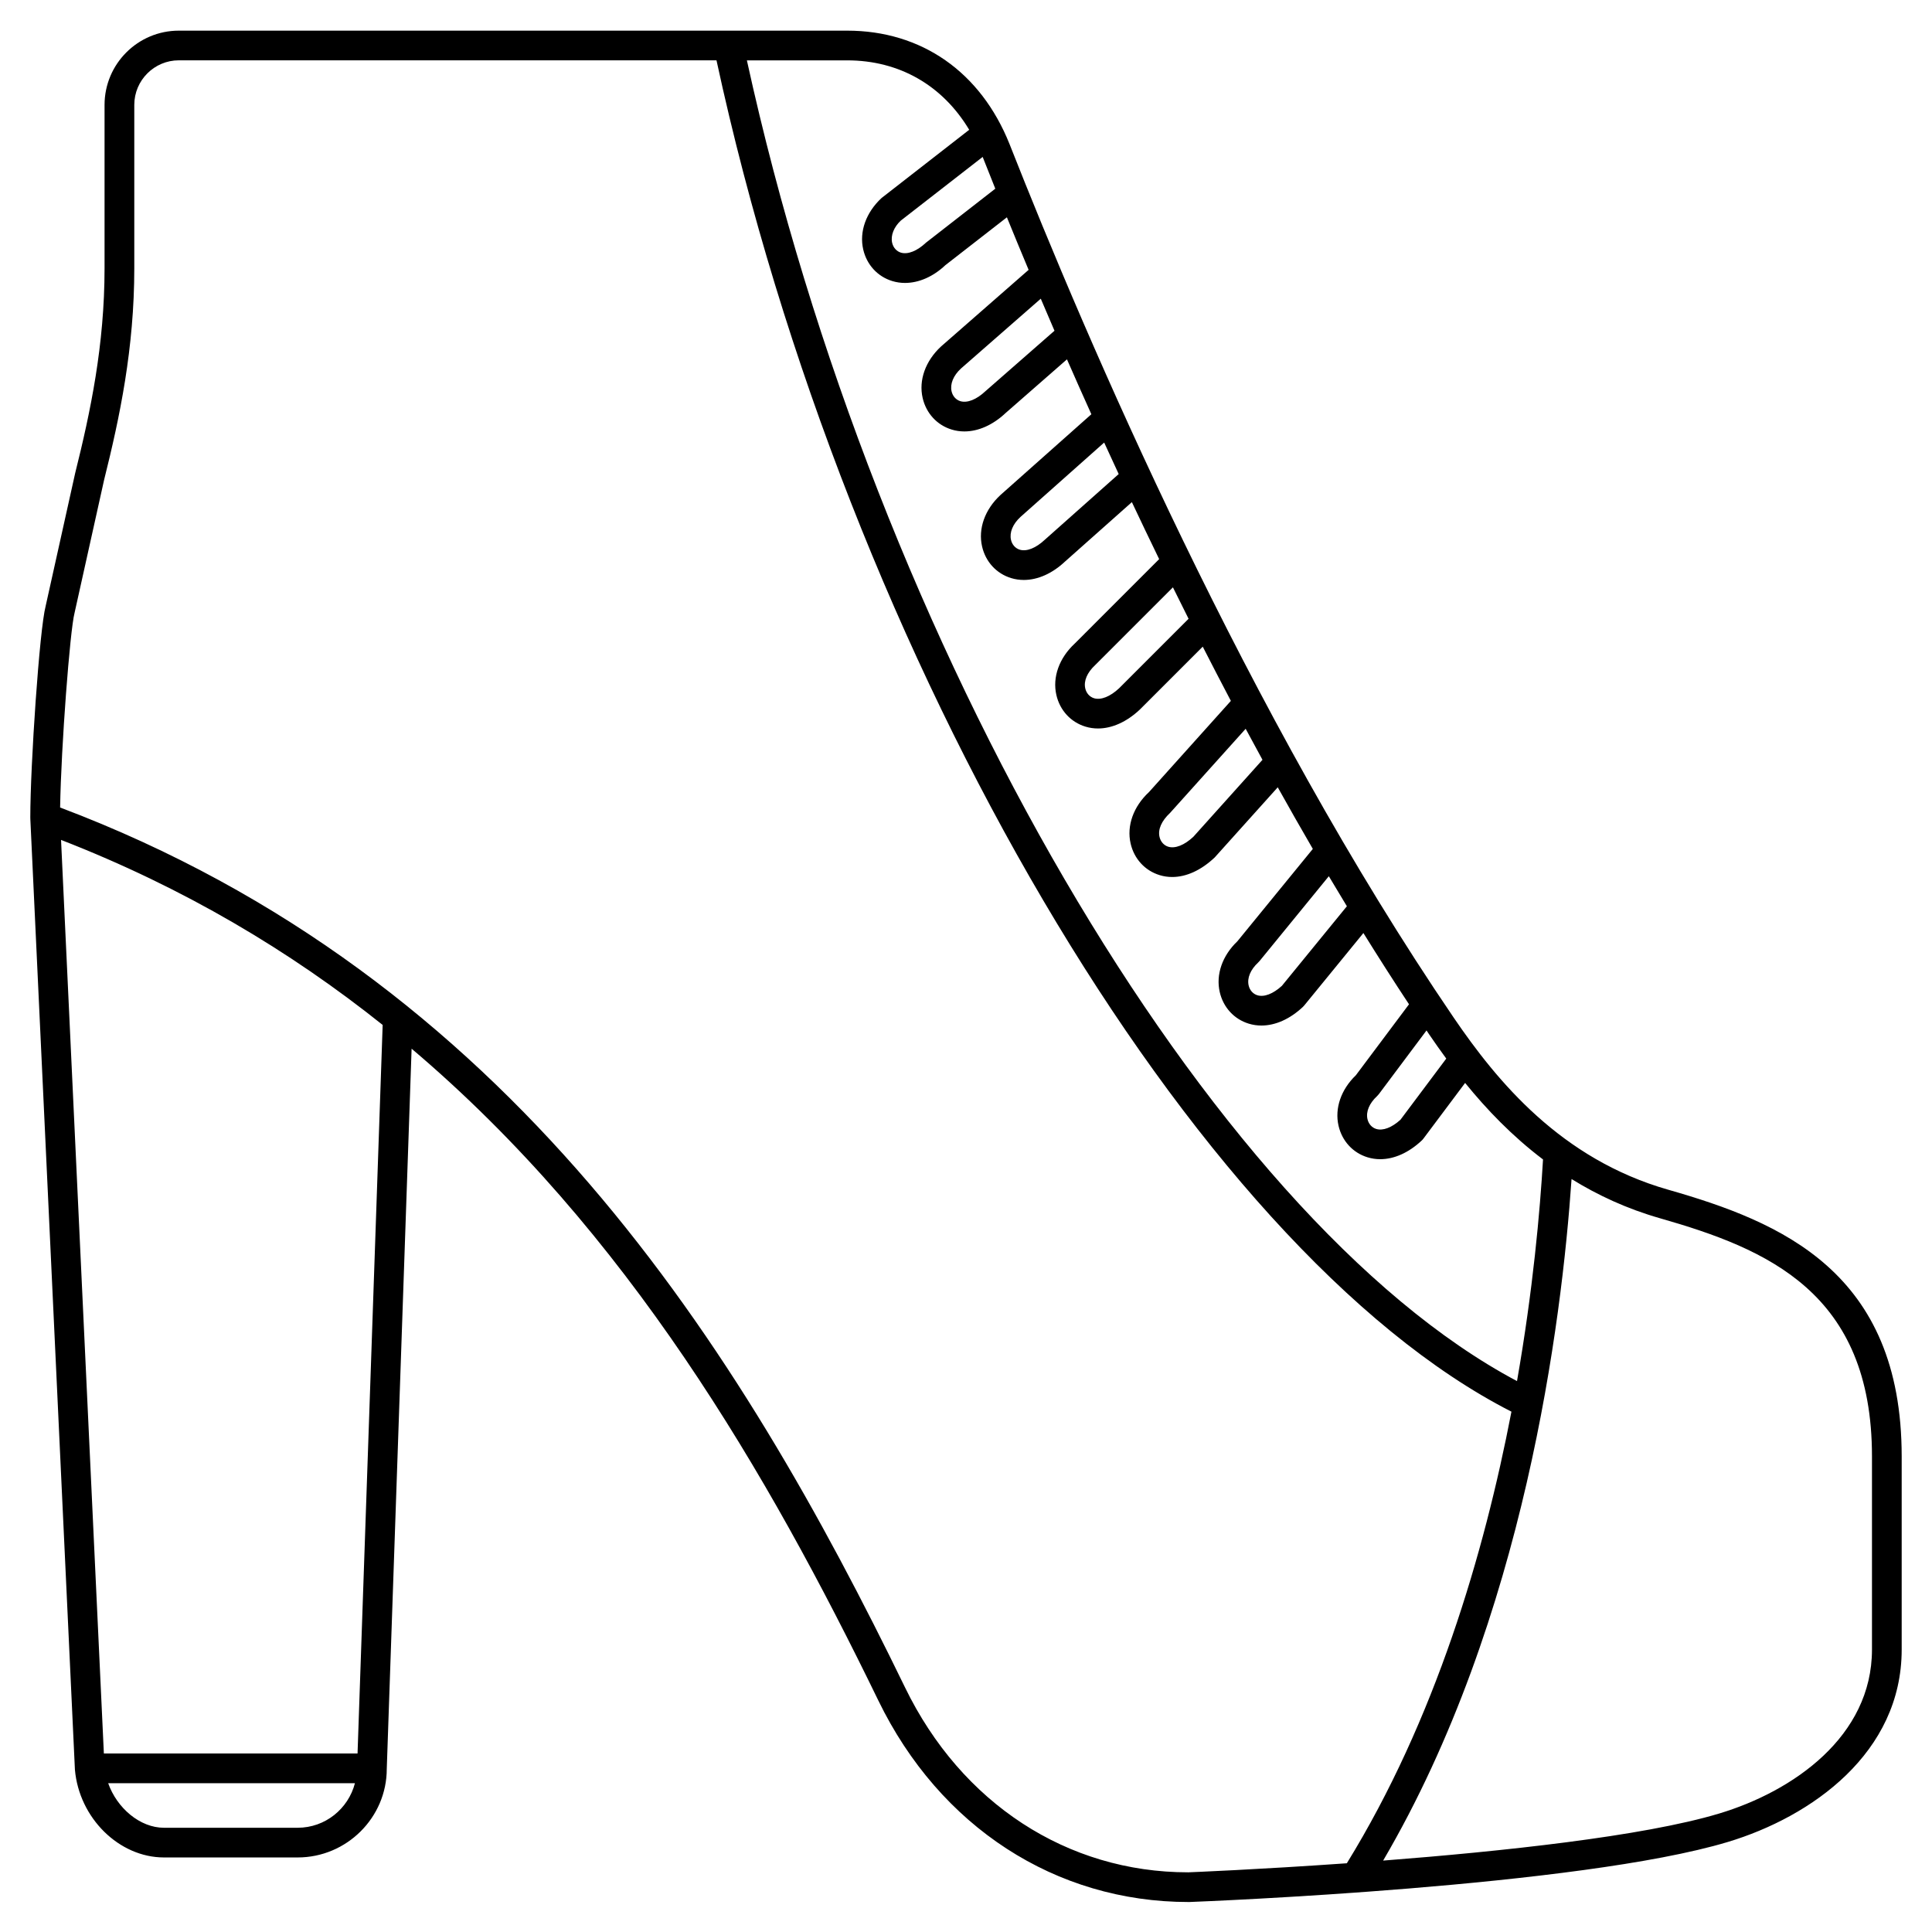 <?xml version="1.0" encoding="UTF-8"?>
<!-- Uploaded to: SVG Repo, www.svgrepo.com, Generator: SVG Repo Mixer Tools -->
<svg fill="#000000" width="800px" height="800px" version="1.1" viewBox="144 144 512 512" xmlns="http://www.w3.org/2000/svg">
 <path d="m586.07 459.28c-28.355-8.102-45.289-28.656-56.867-45.66-54.688-80.305-97.199-179.48-117.68-231.47-7.637-19.082-23.312-30.027-43.016-30.027h-177.12c-10.852 0-19.68 8.828-19.68 19.68v43.297c0 20.328-3.727 38.039-7.777 54.25l-7.836 35.277c-1.637 6.219-4.066 42.113-4.066 56.105 0 0.035 0.016 0.066 0.016 0.102 0 0.027-0.012 0.051-0.012 0.078l11.82 252.06c1.117 12.836 11.707 23.273 23.602 23.273h35.426c13.023 0 23.617-10.594 23.617-23.48l6.582-190.85c57.324 48.574 94.383 112.45 123.7 172.76 16.258 33.438 46.93 53.379 82.219 53.379h0.191c4.203-0.16 103.4-4.09 142.68-15.906 22.285-6.707 46.098-23.629 46.098-51.004v-51.168c-0.004-48.906-31.953-62.137-61.898-70.695zm-63.379-41.227c1.441 2.117 2.973 4.285 4.582 6.484l-12.137 16.207c-2.309 2.09-4.641 2.984-6.426 2.438-1.156-0.355-2.023-1.328-2.316-2.602-0.449-1.965 0.477-4.188 2.547-6.106 0.172-0.164 0.336-0.344 0.477-0.531l12.625-16.867c0.215 0.32 0.43 0.652 0.648 0.977zm-21.754-33.887-17.23 21.098c-2.336 2.129-4.691 3.035-6.488 2.492-1.156-0.355-2.023-1.328-2.316-2.602-0.449-1.965 0.477-4.188 2.547-6.106 0.133-0.125 0.262-0.254 0.375-0.402l18.328-22.441c1.582 2.664 3.18 5.316 4.785 7.961zm-22.367-38.809-18.301 20.379c-2.394 2.246-4.832 3.203-6.668 2.656-1.156-0.355-2.023-1.328-2.316-2.602-0.449-1.965 0.477-4.188 2.797-6.363l20.031-22.293c1.473 2.738 2.957 5.481 4.457 8.223zm-19.586-37.375-18.395 18.398c-2.394 2.246-4.828 3.207-6.668 2.656-1.156-0.355-2.023-1.328-2.316-2.602-0.449-1.965 0.477-4.188 2.656-6.211l20.574-20.574c1.359 2.762 2.746 5.539 4.148 8.332zm-18.52-38.352-19.555 17.387c-2.394 2.246-4.828 3.207-6.668 2.656-1.156-0.355-2.023-1.328-2.316-2.602-0.449-1.965 0.477-4.188 2.488-6.055l22.203-19.734c1.258 2.75 2.543 5.539 3.848 8.348zm-17.016-37.98-18.285 16.008c-2.394 2.246-4.824 3.203-6.668 2.656-1.156-0.355-2.023-1.328-2.316-2.602-0.449-1.965 0.477-4.188 2.465-6.031l21.172-18.523c1.18 2.785 2.391 5.602 3.633 8.492zm-19.031-46.062c1.059 2.684 2.18 5.5 3.348 8.418l-18.352 14.289c-2.394 2.246-4.832 3.203-6.668 2.656-1.156-0.355-2.023-1.328-2.316-2.602-0.449-1.965 0.477-4.188 2.289-5.887zm-3.57-7.191-23.215 18.07c-4.133 3.828-5.957 8.93-4.871 13.645 0.934 4.059 3.809 7.188 7.699 8.371 1.098 0.336 2.231 0.5 3.383 0.5 3.668-0.004 7.469-1.668 10.691-4.711l16.305-12.684c1.801 4.43 3.731 9.09 5.754 13.926l-23.211 20.309c-4.133 3.828-5.957 8.93-4.871 13.645 0.934 4.059 3.809 7.188 7.699 8.371 1.09 0.336 2.219 0.496 3.363 0.496 3.684 0 7.531-1.695 10.887-4.848l16.297-14.258c2.074 4.734 4.231 9.594 6.465 14.547l-24.09 21.406c-4.133 3.828-5.957 8.93-4.871 13.645 0.934 4.059 3.809 7.188 7.699 8.371 1.09 0.336 2.215 0.496 3.363 0.496 3.688 0 7.535-1.699 10.91-4.871l17.723-15.754c2.348 4.977 4.754 10.012 7.231 15.105l-22.367 22.371c-4.133 3.828-5.957 8.93-4.871 13.645 0.934 4.059 3.809 7.188 7.699 8.371 1.082 0.332 2.203 0.492 3.34 0.492 3.699 0 7.586-1.723 11.094-5.027l16.656-16.656c2.438 4.769 4.922 9.566 7.453 14.371l-21.695 24.164c-4.133 3.828-5.957 8.93-4.871 13.645 0.934 4.059 3.809 7.188 7.699 8.371 1.078 0.332 2.188 0.492 3.32 0.492 3.711 0 7.633-1.75 11.262-5.18l16.707-18.59c3.043 5.457 6.141 10.902 9.297 16.328l-20.008 24.496c-3.984 3.801-5.727 8.809-4.66 13.445 0.934 4.059 3.809 7.188 7.699 8.371 1.086 0.332 2.211 0.496 3.348 0.496 3.691 0 7.559-1.711 11-4.949 0.125-0.117 0.242-0.242 0.352-0.379l15.672-19.188c3.957 6.367 7.981 12.676 12.086 18.883l-14.078 18.801c-3.941 3.793-5.656 8.773-4.598 13.383 0.934 4.059 3.809 7.188 7.699 8.371 1.086 0.332 2.211 0.496 3.348 0.496 3.691 0 7.559-1.711 11-4.949 0.164-0.152 0.32-0.328 0.453-0.508l11.047-14.754c5.734 7.074 12.5 14.113 20.645 20.281-0.801 13.672-2.644 34.504-6.894 58.738-81.703-43.395-170.09-194.74-204.09-350.01h26.578c13.863 0 25.297 6.656 32.34 18.402zm-177.97 449.98h-35.426c-6.359 0-12.465-5.219-14.785-11.809h65.395c-1.758 6.773-7.871 11.809-15.184 11.809zm15.875-19.68h-67.227l-11.348-242.11c32.594 12.672 60.711 29.457 85.23 49.031zm220.28 31.488h-0.168c-32.062 0-60.094-18.289-75.004-48.957-43.832-90.148-104.71-188.22-223.93-233.23 0.262-16.172 2.613-46.922 3.816-51.527l7.848-35.324c4.152-16.594 7.992-34.875 7.992-56.055v-43.297c0-6.512 5.297-11.809 11.809-11.809h142.48c34.457 159.2 126.2 315.04 210.67 358.12-7.211 37.504-20.215 81.688-43.621 119.68-23.559 1.664-41.516 2.383-41.883 2.394zm181.06-59.043c0 23.062-20.914 37.574-40.492 43.461-20.168 6.07-57.797 10.051-89.055 12.473 37.488-63.941 47.344-142.88 49.93-180.62 6.891 4.266 14.629 7.879 23.434 10.395 28.43 8.129 56.184 19.691 56.184 63.129z"/>
</svg>